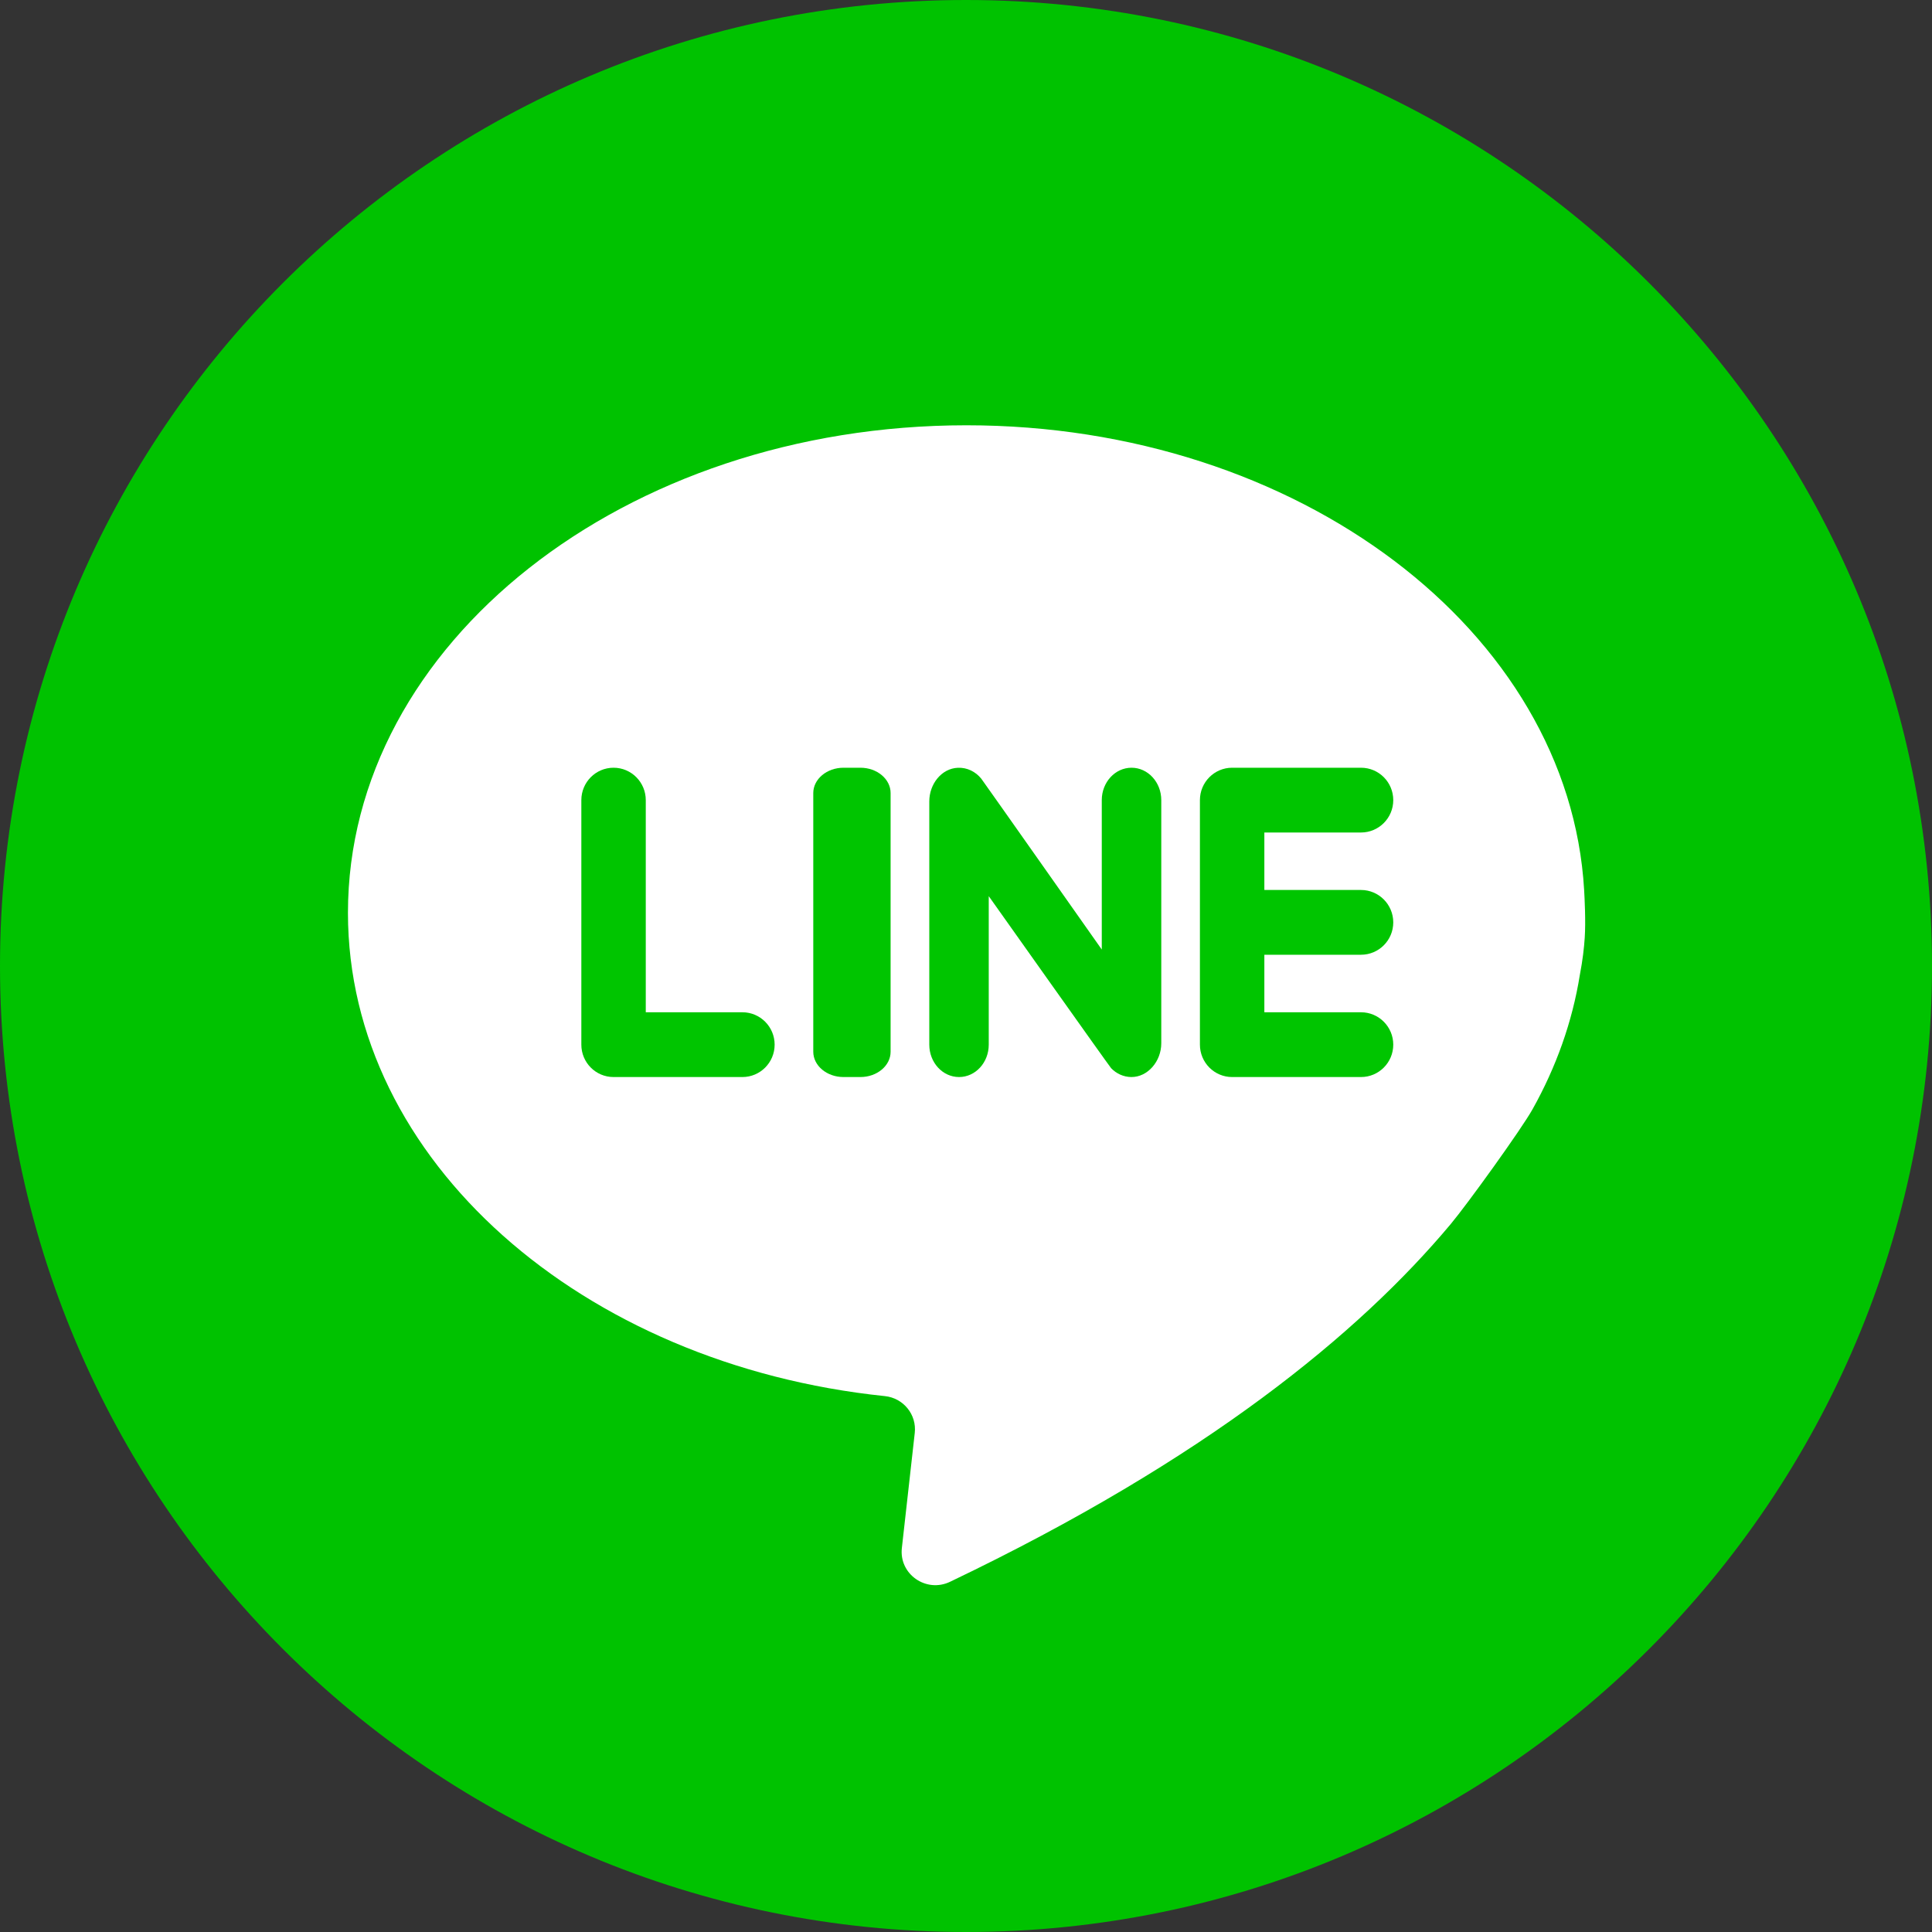 <svg width="40" height="40" viewBox="0 0 40 40" fill="none" xmlns="http://www.w3.org/2000/svg">
<rect x="0" y="0" width="40" height="40" fill="#333333" stroke="none"/>
<path d="M40 20C40 8.954 31.046 0 20 0C8.954 0 0 8.954 0 20C0 31.046 8.954 40 20 40C31.046 40 40 31.046 40 20Z" fill="#00C200"/>
<path d="M32.709 20.184C32.768 19.877 32.797 19.619 32.81 19.416C32.833 19.082 32.807 18.585 32.798 18.43C32.488 13.073 26.88 8.805 20.008 8.805C12.937 8.805 7.204 13.324 7.204 18.899C7.204 24.022 12.047 28.254 18.321 28.905C18.705 28.945 18.982 29.288 18.939 29.668L18.672 32.051C18.611 32.592 19.176 32.986 19.67 32.749C24.971 30.214 28.141 27.605 30.034 25.345C30.378 24.934 31.502 23.375 31.73 22.965C32.217 22.095 32.552 21.162 32.709 20.184Z" fill="white"/>
<path d="M13.37 20.958V16.566C13.37 16.195 13.071 15.895 12.703 15.895C12.334 15.895 12.036 16.195 12.036 16.566V21.628C12.036 21.999 12.334 22.299 12.703 22.299H15.371C15.739 22.299 16.038 21.999 16.038 21.628C16.038 21.258 15.739 20.958 15.371 20.958H13.37Z" fill="#00C500"/>
<path d="M17.814 22.299H17.464C17.119 22.299 16.838 22.064 16.838 21.775V16.419C16.838 16.13 17.119 15.895 17.464 15.895H17.814C18.159 15.895 18.439 16.13 18.439 16.419V21.775C18.439 22.064 18.159 22.299 17.814 22.299Z" fill="#00C500"/>
<path d="M22.811 16.566V19.659C22.811 19.659 20.352 16.166 20.315 16.12C20.197 15.976 20.024 15.888 19.832 15.896C19.497 15.909 19.24 16.228 19.24 16.593V21.628C19.24 21.999 19.516 22.299 19.856 22.299C20.196 22.299 20.471 21.999 20.471 21.628V18.554C20.471 18.554 22.968 22.078 23.005 22.116C23.113 22.228 23.26 22.297 23.421 22.299C23.763 22.302 24.043 21.973 24.043 21.6V16.566C24.043 16.195 23.767 15.895 23.427 15.895C23.087 15.895 22.811 16.195 22.811 16.566Z" fill="#00C500"/>
<path d="M28.846 16.566C28.846 16.195 28.547 15.895 28.178 15.895H25.51C25.142 15.895 24.843 16.195 24.843 16.566V21.628C24.843 21.999 25.142 22.299 25.51 22.299H28.178C28.547 22.299 28.846 21.999 28.846 21.628C28.846 21.258 28.547 20.958 28.178 20.958H26.177V19.767H28.178C28.547 19.767 28.846 19.467 28.846 19.097C28.846 18.727 28.547 18.426 28.178 18.426H26.177V17.236H28.178C28.547 17.236 28.846 16.936 28.846 16.566Z" fill="#00C500"/>
</svg>
